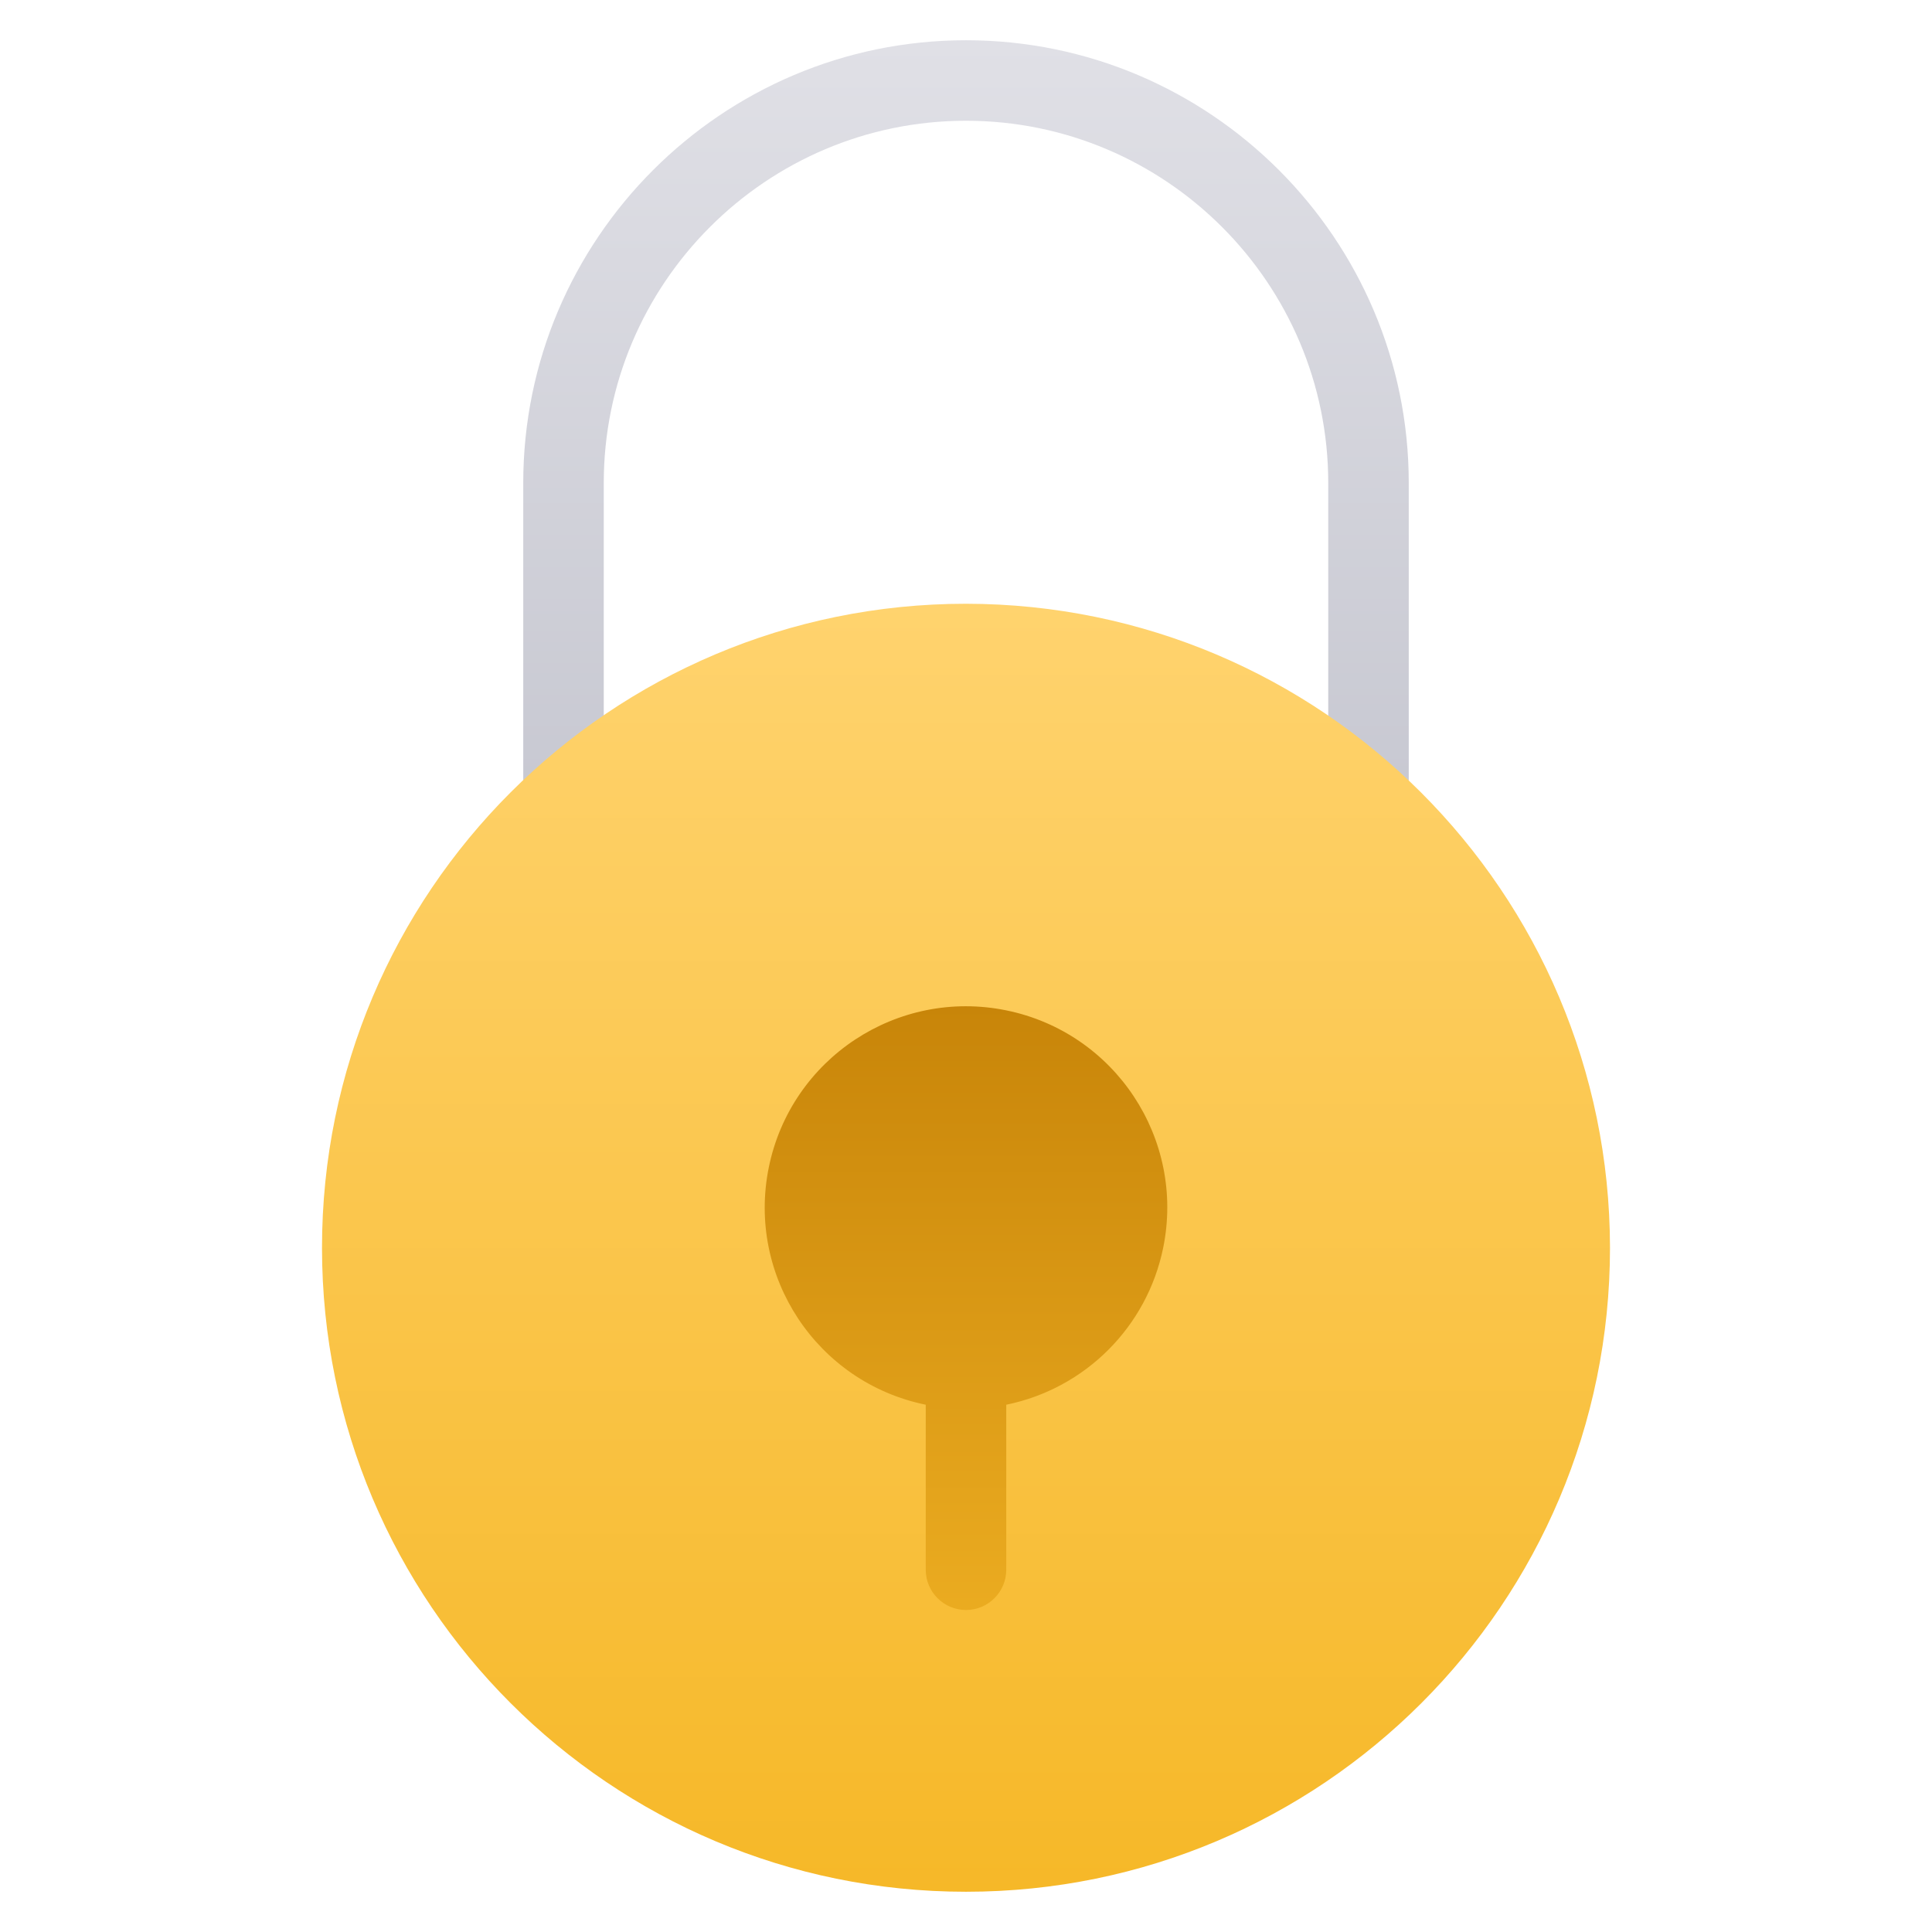 <svg xmlns="http://www.w3.org/2000/svg" height="48" width="48" style="" viewBox="0 0 48 48"><title>48 padlock</title><g class="nc-icon-wrapper"><path d="M15 24V12C15 7.038 19.038 3 24 3C28.962 3 33 7.038 33 12V24H35V12C35 5.935 30.065 1 24 1C17.935 1 13 5.935 13 12V24H15Z" fill="url(#nc-ui-4-0_linear_143_150)"></path> <path d="M24 15C15.163 15 8 22.163 8 31C8 39.837 15.163 47 24 47C32.837 47 40 39.837 40 31C39.99 22.168 32.832 15.01 24 15Z" fill="url(#nc-ui-4-1_linear_143_150)"></path> <path d="M25 34.9V39C25 39.552 24.552 40 24 40C23.448 40 23 39.552 23 39V34.9C20.294 34.348 18.549 31.707 19.101 29.001C19.653 26.295 22.294 24.55 25 25.102C27.706 25.654 29.451 28.295 28.899 31.001C28.498 32.965 26.964 34.499 25 34.9Z" fill="url(#nc-ui-4-2_linear_143_150)"></path> <defs> <linearGradient id="nc-ui-4-0_linear_143_150" x1="24" y1="1" x2="24" y2="24" gradientUnits="userSpaceOnUse"> <stop stop-color="#E0E0E6"></stop> <stop offset="1" stop-color="#C2C3CD"></stop> </linearGradient> <linearGradient id="nc-ui-4-1_linear_143_150" x1="24" y1="15" x2="24" y2="47" gradientUnits="userSpaceOnUse"> <stop stop-color="#FFD36E"></stop> <stop offset="1" stop-color="#F6B828"></stop> </linearGradient> <linearGradient id="nc-ui-4-2_linear_143_150" x1="24" y1="25" x2="24" y2="44.994" gradientUnits="userSpaceOnUse"> <stop stop-color="#C88509"></stop> <stop offset="1" stop-color="#F6B828"></stop> </linearGradient> </defs></g></svg>